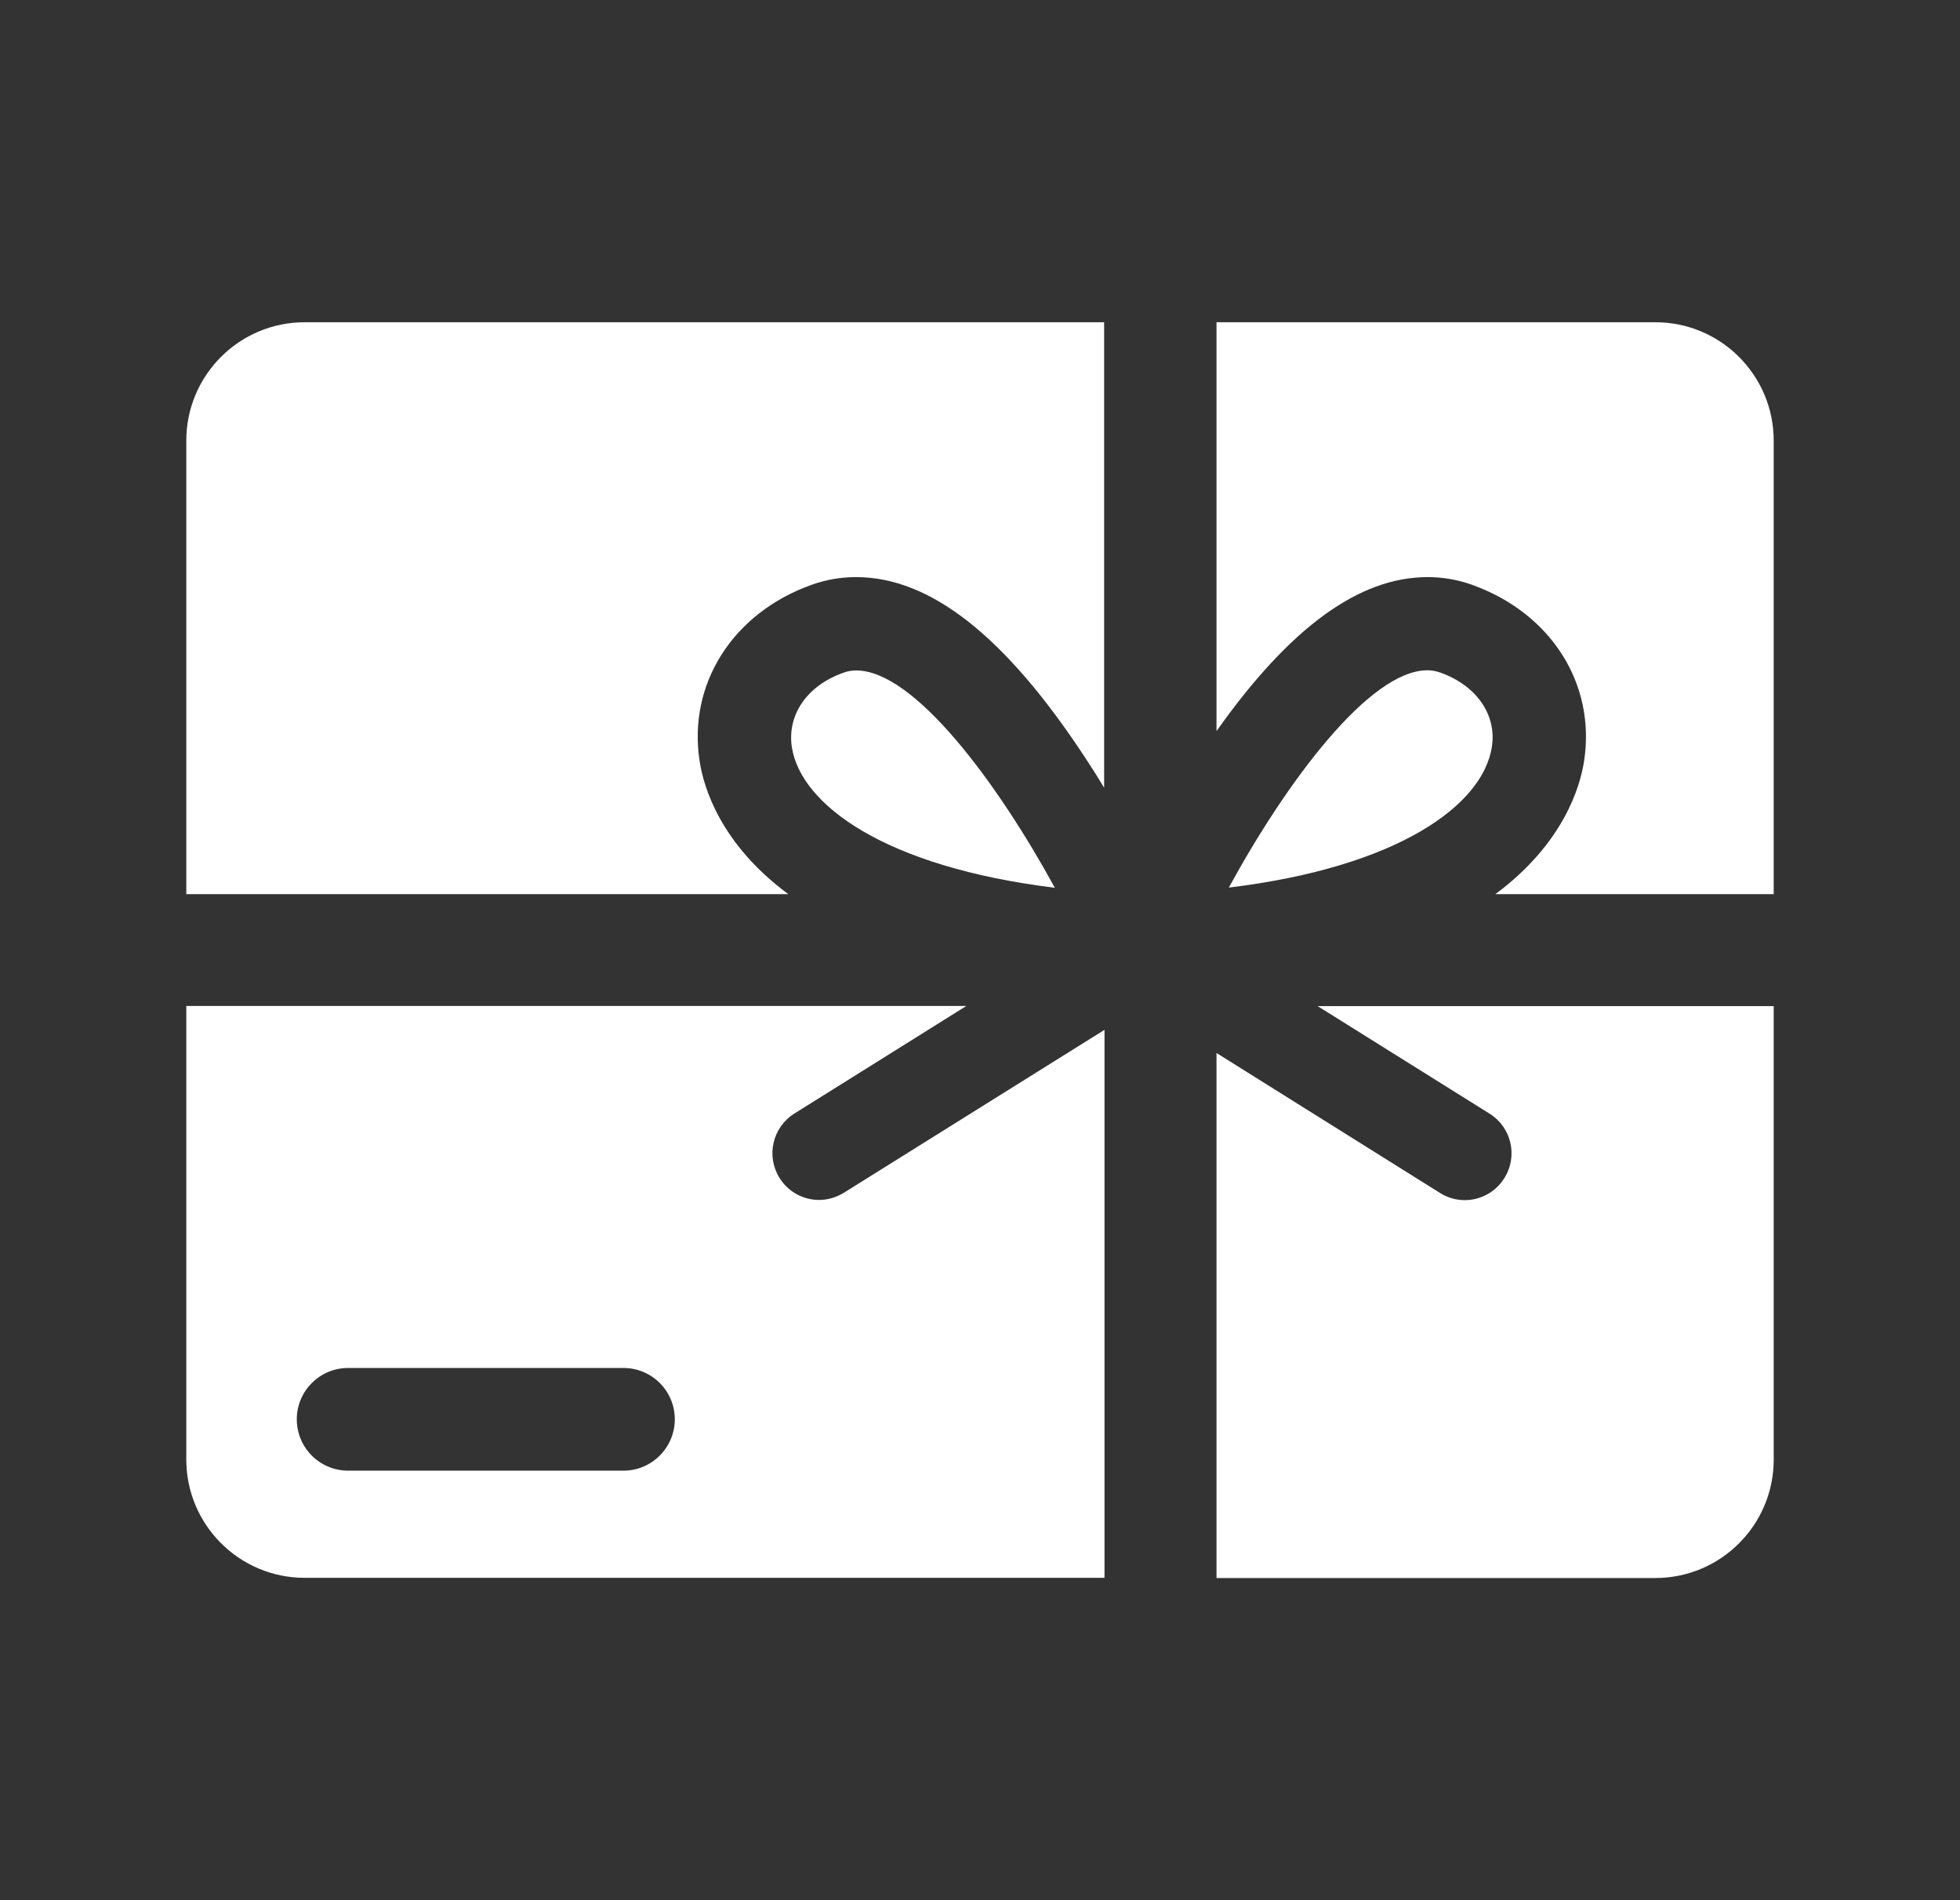 <?xml version="1.0" encoding="utf-8"?>
<!-- Generator: Adobe Illustrator 24.0.1, SVG Export Plug-In . SVG Version: 6.00 Build 0)  -->
<svg version="1.1" xmlns="http://www.w3.org/2000/svg" xmlns:xlink="http://www.w3.org/1999/xlink" x="0px" y="0px"
	 viewBox="0 0 105 101.78" style="enable-background:new 0 0 105 101.78;" xml:space="preserve">
<rect x="0" y="0" width="105" height="101.78" fill="#333333" stroke="none"/>
<style type="text/css">
	.st0{fill:#FFFFFF;}
</style>
<g id="background">
</g>
<g id="icons">
	<g>
		<path class="st0" d="M88.68,17.26H65.17v21.9c3.92-5.54,7.63-8.25,11.31-8.25c0.82,0,1.63,0.14,2.4,0.42
			c4.22,1.52,6.62,5.31,5.98,9.44c-0.21,1.38-1.11,4.42-4.75,7.12h14.91V23.6C95.02,20.1,92.18,17.26,88.68,17.26z"/>
		<path class="st0" d="M79.92,40.01c0.27-1.72-0.81-3.28-2.74-3.98c-0.23-0.08-0.46-0.13-0.71-0.13c-3.12,0-7.58,6.03-10.64,11.64
			C74.89,46.44,79.44,43.13,79.92,40.01z"/>
		<path class="st0" d="M9.98,23.6v24.29h32.25c-3.64-2.69-4.54-5.73-4.75-7.12c-0.64-4.13,1.77-7.93,5.98-9.44
			c0.77-0.28,1.58-0.42,2.4-0.42c3.97,0,7.98,3.15,12.24,9.62c0.37,0.56,0.72,1.11,1.05,1.66V17.26H16.32
			C12.82,17.26,9.98,20.1,9.98,23.6z"/>
		<path class="st0" d="M56.51,47.55c-3.07-5.61-7.52-11.64-10.64-11.64c-0.25,0-0.48,0.04-0.71,0.13c-1.93,0.69-3,2.25-2.74,3.98
			C42.91,43.13,47.45,46.44,56.51,47.55z"/>
		<path class="st0" d="M79.8,59.65c1.17,0.73,1.53,2.27,0.79,3.45c-0.47,0.76-1.29,1.18-2.12,1.18c-0.45,0-0.91-0.12-1.32-0.38
			L65.17,56.4l0,28.12h23.51c3.5,0,6.34-2.84,6.34-6.34V53.89H70.59L79.8,59.65z"/>
		<path class="st0" d="M43.88,64.27c-0.83,0-1.65-0.42-2.12-1.18c-0.73-1.17-0.38-2.71,0.8-3.45l9.21-5.76H9.98v24.29
			c0,3.5,2.84,6.34,6.34,6.34h42.85V55.16L45.2,63.89C44.79,64.14,44.33,64.27,43.88,64.27z M33.4,78.77H18.65
			c-1.52,0-2.75-1.23-2.75-2.75c0-1.52,1.23-2.75,2.75-2.75H33.4c1.52,0,2.75,1.23,2.75,2.75C36.15,77.53,34.92,78.77,33.4,78.77z"
			/>
	</g>
</g>
<g id="text">
</g>
</svg>
